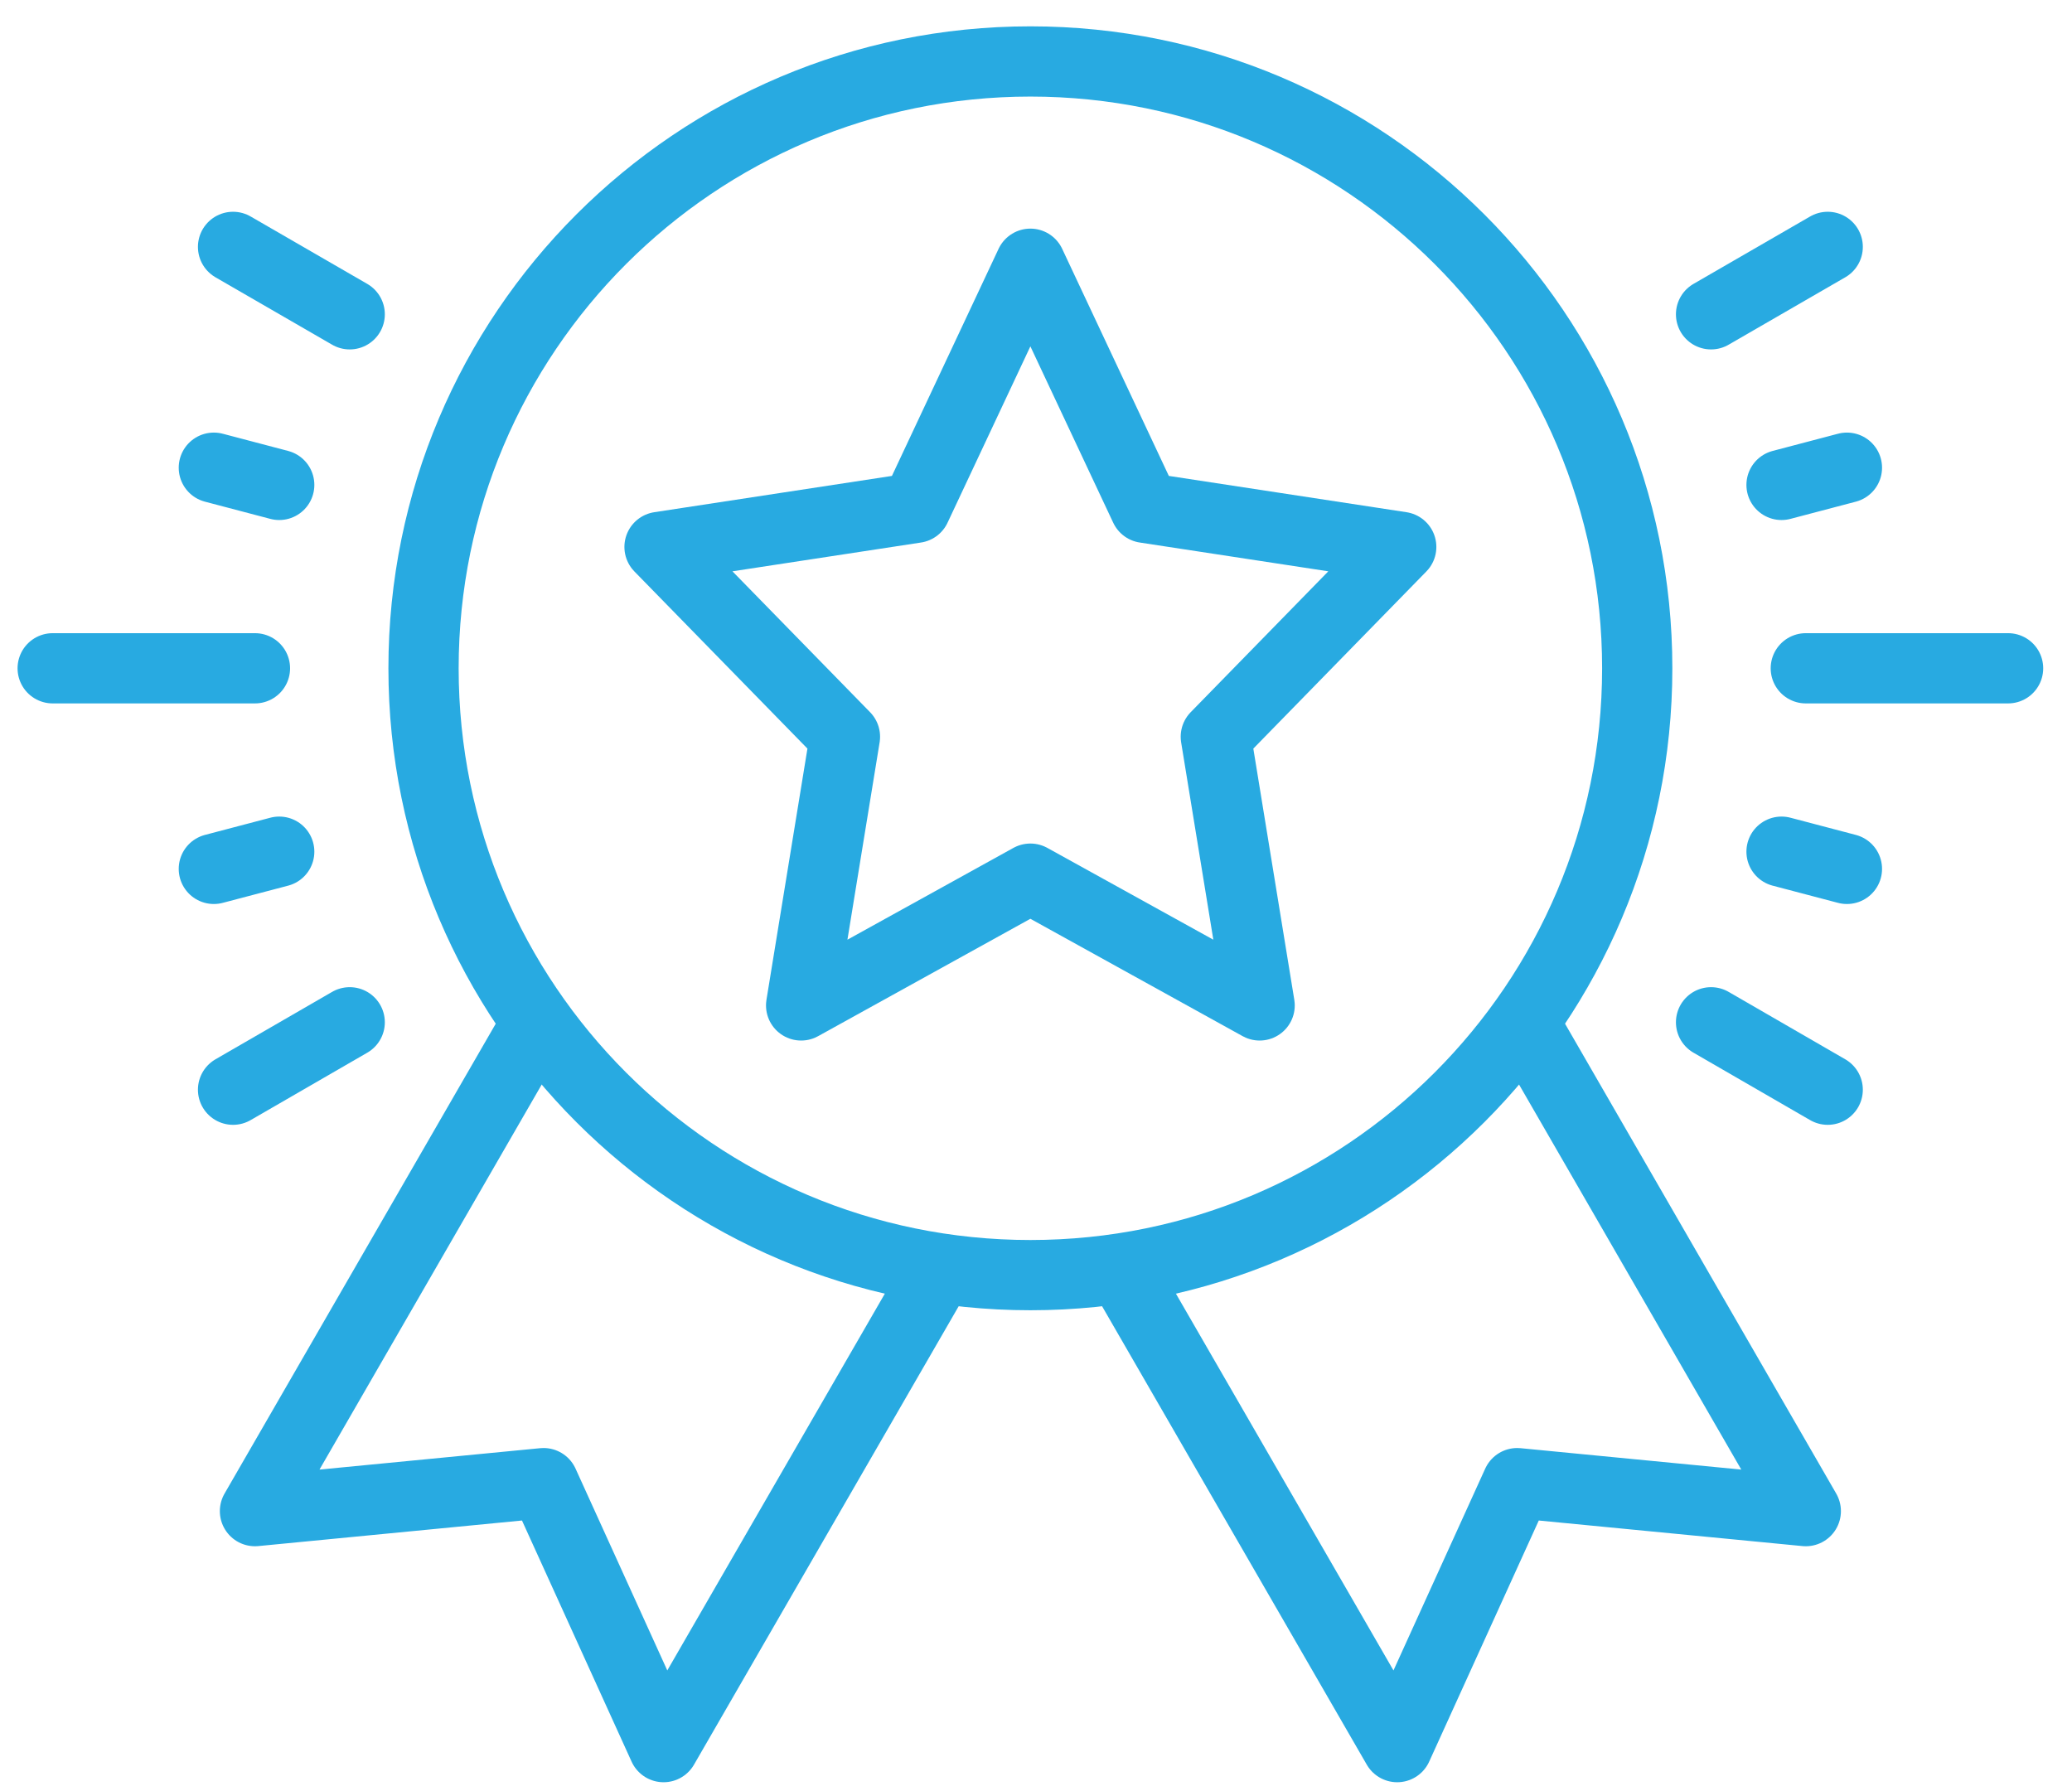 <svg width="59" height="51" viewBox="0 0 59 51" fill="none" xmlns="http://www.w3.org/2000/svg">
<path d="M29.34 36.31C38.883 36.31 46.62 28.573 46.62 19.03C46.62 9.487 38.883 1.75 29.34 1.75C19.797 1.75 12.06 9.487 12.06 19.03C12.06 28.573 19.797 36.31 29.34 36.31Z" stroke="#28AAE1" stroke-width="2" stroke-linejoin="round"/>
<path d="M29.34 25.02L22.812 28.63L24.06 20.979L18.78 15.574L26.076 14.46L29.34 7.51L32.604 14.46L39.9 15.574L34.62 20.979L35.868 28.63L29.34 25.02Z" stroke="#28AAE1" stroke-width="2" stroke-linejoin="round"/>
<path d="M7.26 19.03H1.5" stroke="#28AAE1" stroke-width="2" stroke-linecap="round" stroke-linejoin="round"/>
<path d="M7.951 13.808L6.089 13.318" stroke="#28AAE1" stroke-width="2" stroke-linecap="round" stroke-linejoin="round"/>
<path d="M7.951 24.252L6.089 24.742" stroke="#28AAE1" stroke-width="2" stroke-linecap="round" stroke-linejoin="round"/>
<path d="M9.958 8.95L6.636 7.03" stroke="#28AAE1" stroke-width="2" stroke-linecap="round" stroke-linejoin="round"/>
<path d="M9.958 29.11L6.636 31.03" stroke="#28AAE1" stroke-width="2" stroke-linecap="round" stroke-linejoin="round"/>
<path d="M51.42 19.03H57.18" stroke="#28AAE1" stroke-width="2" stroke-linecap="round" stroke-linejoin="round"/>
<path d="M50.729 13.808L52.591 13.318" stroke="#28AAE1" stroke-width="2" stroke-linecap="round" stroke-linejoin="round"/>
<path d="M50.729 24.252L52.591 24.742" stroke="#28AAE1" stroke-width="2" stroke-linecap="round" stroke-linejoin="round"/>
<path d="M48.722 8.95L52.044 7.03" stroke="#28AAE1" stroke-width="2" stroke-linecap="round" stroke-linejoin="round"/>
<path d="M48.722 29.11L52.044 31.03" stroke="#28AAE1" stroke-width="2" stroke-linecap="round" stroke-linejoin="round"/>
<path d="M15.305 29.091L7.26 43.03L15.478 42.233L18.895 49.75L26.777 36.099" stroke="#28AAE1" stroke-width="2" stroke-linejoin="round"/>
<path d="M31.903 36.099L39.785 49.75L43.202 42.233L51.42 43.03L43.375 29.091" stroke="#28AAE1" stroke-width="2" stroke-linejoin="round"/>
</svg>

